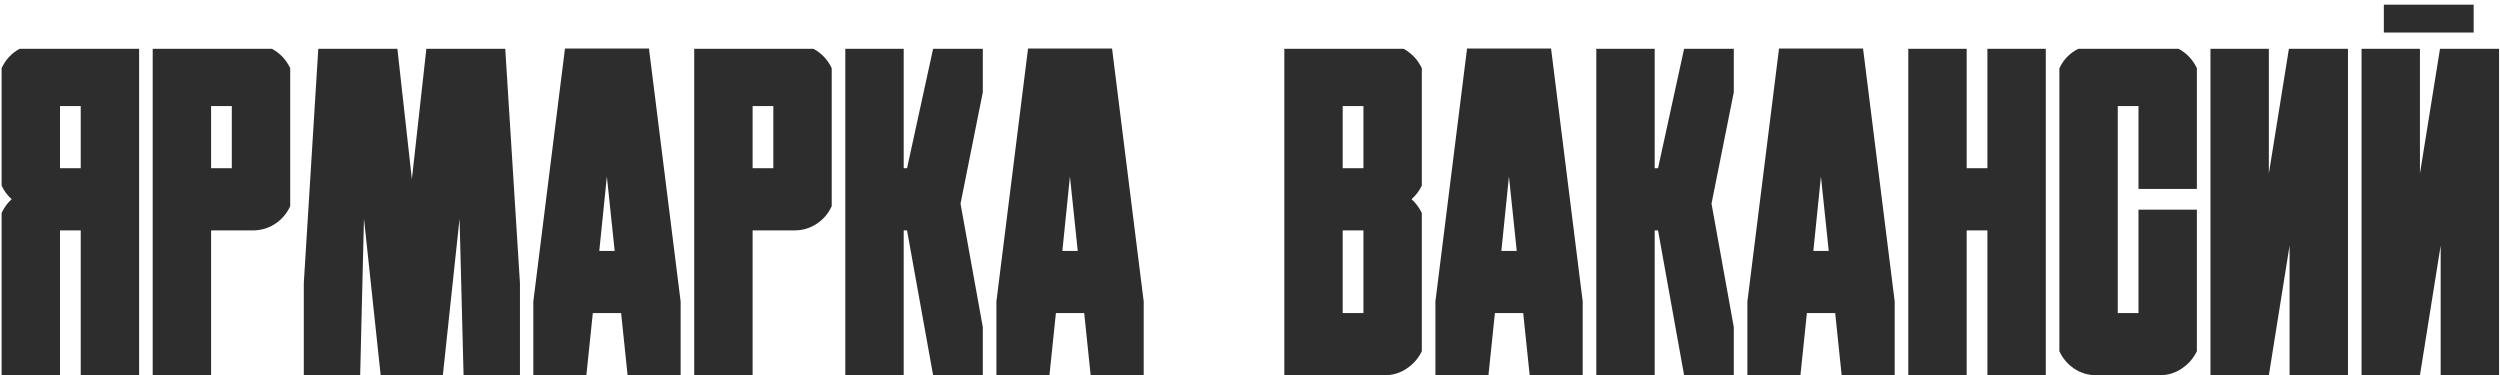 <?xml version="1.0" encoding="UTF-8"?> <svg xmlns="http://www.w3.org/2000/svg" width="493" height="74" viewBox="0 0 493 74" fill="none"><path d="M2.296 39.283C1.446 38.522 0.787 37.628 0.318 36.602V13.443C1.08 11.773 2.267 10.499 3.878 9.62H27.433V74H15.919V45.435H11.832V74H0.318V42.008C0.787 40.953 1.446 40.045 2.296 39.283ZM15.919 33.175V20.914H11.832V33.175H15.919ZM45.714 45.435H41.627V74H30.113V9.62H53.624C55.235 10.499 56.437 11.773 57.227 13.443V40.645C56.583 42.081 55.602 43.238 54.283 44.117C52.965 44.996 51.485 45.435 49.845 45.435H45.714ZM41.627 20.914V33.175H45.714V20.914H41.627ZM99.635 9.62L102.535 55.851V74H91.417L90.626 43.106L87.33 74H85.221H77.223H75.069L71.773 43.106L71.026 74H59.908V55.851L62.765 9.62H78.365L81.222 35.328L84.078 9.62H99.635ZM127.979 9.576L134.22 59.454V74H123.761L122.486 61.739H116.905L115.631 74H105.172V59.454L111.412 9.576H127.979ZM118.18 49.478H121.212L119.674 34.801L118.18 49.478ZM152.501 45.435H148.414V74H136.9V9.62H160.411C162.022 10.499 163.224 11.773 164.015 13.443V40.645C163.37 42.081 162.389 43.238 161.07 44.117C159.752 44.996 158.272 45.435 156.632 45.435H152.501ZM148.414 20.914V33.175H152.501V20.914H148.414ZM193.81 64.508V74H184.01L178.868 45.435H178.209V74H166.695V9.62H178.209V33.175H178.868L184.01 9.62H193.81V18.189L189.415 40.162L193.81 64.508ZM219.298 9.576L225.538 59.454V74H215.079L213.805 61.739H208.224L206.949 74H196.49V59.454L202.73 9.576H219.298ZM209.498 49.478H212.53L210.992 34.801L209.498 49.478ZM280.382 69.254C279.708 70.66 278.712 71.803 277.394 72.682C276.104 73.561 274.64 74 272.999 74H268.868H264.781H253.268V9.62H276.778C278.39 10.499 279.591 11.773 280.382 13.443V36.602C279.884 37.628 279.21 38.522 278.36 39.283C279.21 40.045 279.884 40.953 280.382 42.008V69.254ZM268.868 61.739V45.435H264.781V61.739H268.868ZM268.868 33.175V20.914H264.781V33.175H268.868ZM305.87 9.576L312.11 59.454V74H301.651L300.377 61.739H294.796L293.521 74H283.062V59.454L289.303 9.576H305.87ZM296.07 49.478H299.103L297.564 34.801L296.07 49.478ZM341.905 64.508V74H332.105L326.964 45.435H326.305V74H314.791V9.62H326.305V33.175H326.964L332.105 9.62H341.905V18.189L337.511 40.162L341.905 64.508ZM367.394 9.576L373.634 59.454V74H363.175L361.9 61.739H356.319L355.045 74H344.586V59.454L350.826 9.576H367.394ZM357.594 49.478H360.626L359.088 34.801L357.594 49.478ZM391.915 9.62H403.429V74H391.915V45.435H387.828V74H376.314V9.62H387.828V33.175H391.915V9.62ZM433.224 69.254C432.55 70.66 431.554 71.803 430.235 72.682C428.946 73.561 427.481 74 425.841 74H421.71H417.623H413.448C411.808 74 410.328 73.561 409.01 72.682C407.721 71.803 406.754 70.66 406.109 69.254V13.487C406.9 11.759 408.146 10.47 409.845 9.62H429.62C431.231 10.499 432.433 11.773 433.224 13.443V37.262H421.71V20.914H417.623V61.739H421.71V41.349H433.224V69.254ZM435.904 74V9.62H447.418V34.23L451.373 9.62H463.019V74H451.505V48.424L447.418 74H435.904ZM465.699 74V9.62H477.213V34.23L481.168 9.62H492.813V74H481.3V48.424L477.213 74H465.699ZM487.804 6.412V0.919H470.094V6.412H487.804Z" fill="#2D2D2D"></path></svg> 